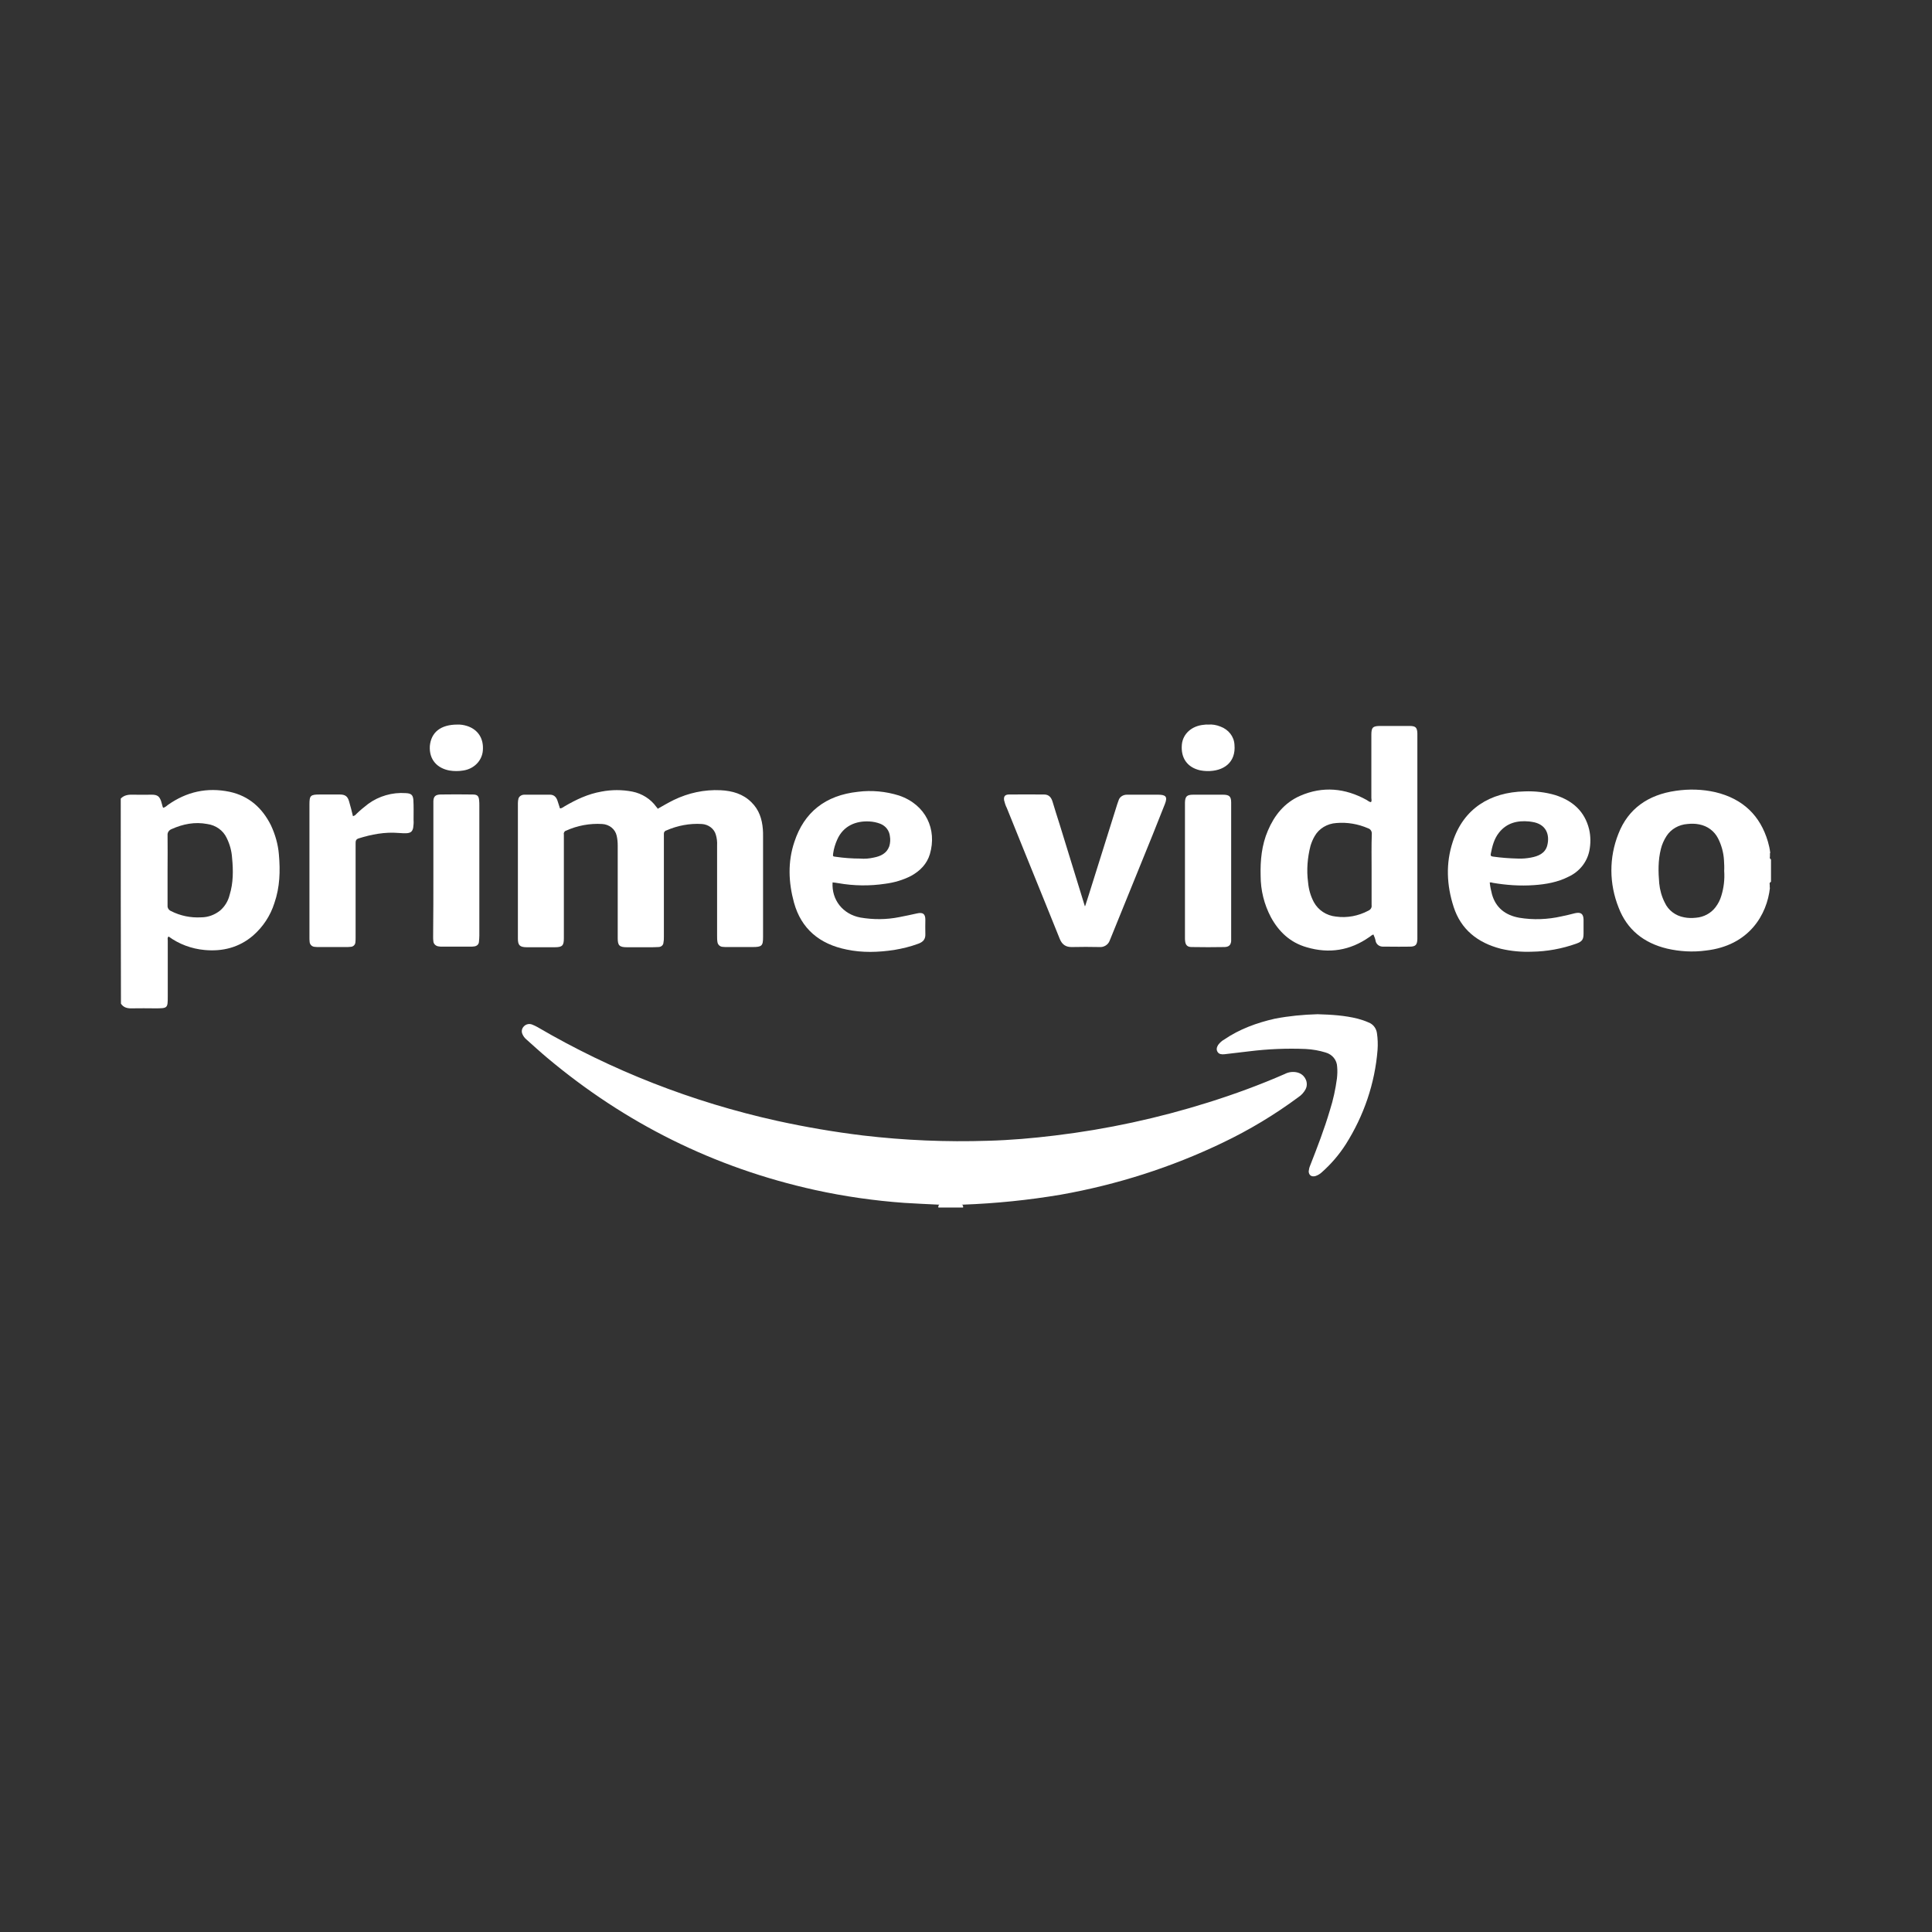 <?xml version="1.0" encoding="UTF-8"?>
<svg width="48px" height="48px" viewBox="0 0 48 48" version="1.1" xmlns="http://www.w3.org/2000/svg" xmlns:xlink="http://www.w3.org/1999/xlink">
    <rect x="0" y="0" width="48" height="48" fill="#333333" stroke="none"/>
    <title>FOX</title>
    <g id="07B01_TV_Plans_Partis_PLP" stroke="none" stroke-width="1" fill="none" fill-rule="evenodd">
        <g id="07B01[D]02_TV_Plans_Partis_PLP_Decodificador4kPro" transform="translate(-944, -649)" fill="#FFFFFF" fill-rule="nonzero">
            <g id="Cinefans" transform="translate(860, 519)">
                <g id="Logos" transform="translate(20, 130)">
                    <g id="FOX" transform="translate(64, 0)">
                        <g id="amazon-prime-video-logo" transform="translate(3, 18)">
                            <path d="M20.313,12 L20.313,11.963 C20.333,11.916 20.369,11.889 20.4,11.898 C20.549,11.889 20.692,11.889 20.841,11.898 C20.871,11.898 20.907,11.916 20.928,11.963 L20.928,12 L20.313,12 Z" id="Path"></path>
                            <path d="M20.928,11.929 C20.723,11.924 20.518,11.924 20.313,11.929 C20.031,11.914 19.749,11.904 19.468,11.885 C18.72,11.831 17.977,11.725 17.249,11.565 C14.734,11.011 12.526,9.9 10.6,8.285 C10.42,8.134 10.251,7.979 10.077,7.824 C10.036,7.79 10,7.741 9.98,7.693 C9.949,7.625 9.964,7.552 10.016,7.499 C10.067,7.445 10.149,7.426 10.221,7.455 C10.267,7.474 10.313,7.494 10.354,7.518 C12.193,8.595 14.201,9.381 16.307,9.847 C17.014,10.002 17.726,10.124 18.443,10.211 C19.473,10.332 20.513,10.376 21.548,10.342 C22.106,10.327 22.659,10.279 23.213,10.211 C24.504,10.056 25.779,9.779 27.014,9.391 C27.665,9.187 28.3,8.954 28.92,8.683 C29.012,8.634 29.125,8.619 29.227,8.644 C29.396,8.683 29.499,8.848 29.458,9.008 C29.453,9.027 29.442,9.051 29.432,9.071 C29.391,9.144 29.335,9.207 29.263,9.255 C28.674,9.692 28.039,10.075 27.367,10.395 C26.102,11.002 24.75,11.434 23.356,11.681 C22.552,11.817 21.742,11.899 20.928,11.929 L20.928,11.929 Z M13.34,2.094 C13.469,2.021 13.602,1.943 13.74,1.875 C14.099,1.701 14.498,1.613 14.903,1.633 C15.195,1.647 15.461,1.725 15.666,1.929 C15.861,2.118 15.933,2.351 15.953,2.603 C15.958,2.656 15.958,2.71 15.958,2.768 L15.958,5.281 C15.958,5.5 15.928,5.529 15.697,5.529 L15.072,5.529 C15.031,5.529 14.99,5.529 14.949,5.524 C14.888,5.519 14.836,5.471 14.826,5.412 C14.816,5.359 14.816,5.306 14.816,5.252 L14.816,3.006 C14.821,2.914 14.811,2.826 14.785,2.739 C14.744,2.589 14.601,2.482 14.437,2.472 C14.135,2.453 13.832,2.511 13.556,2.632 C13.515,2.642 13.489,2.681 13.494,2.72 L13.494,5.272 C13.494,5.32 13.494,5.364 13.484,5.412 C13.484,5.48 13.428,5.529 13.356,5.529 C13.279,5.534 13.202,5.534 13.12,5.534 L12.577,5.534 C12.388,5.534 12.347,5.49 12.347,5.31 L12.347,3.016 C12.347,2.933 12.341,2.846 12.321,2.763 C12.285,2.598 12.137,2.482 11.962,2.472 C11.655,2.453 11.342,2.511 11.066,2.637 C11.025,2.647 10.999,2.69 11.009,2.729 L11.009,5.315 C11.009,5.495 10.969,5.534 10.779,5.534 L10.092,5.534 C9.913,5.534 9.867,5.485 9.867,5.32 L9.867,1.953 C9.867,1.914 9.872,1.875 9.882,1.837 C9.903,1.778 9.964,1.744 10.026,1.744 L10.666,1.744 C10.758,1.744 10.815,1.798 10.846,1.88 C10.871,1.948 10.887,2.011 10.912,2.084 C10.963,2.084 10.994,2.05 11.03,2.031 C11.312,1.866 11.609,1.725 11.942,1.667 C12.198,1.618 12.454,1.618 12.71,1.667 C12.951,1.715 13.166,1.851 13.305,2.045 C13.315,2.06 13.325,2.069 13.335,2.079 C13.33,2.084 13.335,2.084 13.34,2.094 L13.34,2.094 Z" id="Shape"></path>
                            <path d="M23.961,4.51 C23.991,4.413 24.022,4.321 24.053,4.224 C24.289,3.472 24.524,2.724 24.76,1.972 L24.791,1.885 C24.816,1.798 24.903,1.744 24.996,1.744 L25.774,1.744 C25.969,1.744 26.01,1.798 25.943,1.972 L25.636,2.744 C25.293,3.588 24.949,4.437 24.606,5.281 C24.596,5.31 24.581,5.34 24.57,5.369 C24.534,5.471 24.427,5.539 24.314,5.529 C24.089,5.524 23.863,5.524 23.638,5.529 C23.479,5.534 23.387,5.466 23.331,5.33 C23.202,5.01 23.069,4.685 22.941,4.364 C22.634,3.603 22.321,2.841 22.014,2.074 C21.983,2.016 21.963,1.948 21.947,1.885 C21.932,1.788 21.968,1.739 22.07,1.739 C22.362,1.735 22.654,1.739 22.941,1.739 C23.064,1.739 23.12,1.817 23.151,1.919 C23.208,2.103 23.264,2.293 23.325,2.477 C23.535,3.151 23.74,3.831 23.95,4.505 C23.945,4.51 23.95,4.51 23.961,4.51 L23.961,4.51 Z" id="Path"></path>
                            <path d="M5.769,2.278 C5.804,2.268 5.835,2.249 5.856,2.22 C5.948,2.132 6.045,2.05 6.148,1.972 C6.414,1.778 6.747,1.681 7.08,1.705 C7.213,1.71 7.259,1.749 7.27,1.87 C7.28,2.035 7.275,2.205 7.275,2.37 C7.28,2.438 7.275,2.501 7.265,2.569 C7.244,2.656 7.208,2.69 7.116,2.7 C7.044,2.705 6.978,2.7 6.906,2.695 C6.563,2.666 6.23,2.729 5.907,2.831 C5.835,2.855 5.835,2.904 5.835,2.957 L5.835,5.286 C5.835,5.33 5.835,5.369 5.83,5.412 C5.825,5.475 5.774,5.524 5.707,5.524 C5.671,5.529 5.63,5.529 5.594,5.529 L4.928,5.529 C4.893,5.529 4.852,5.529 4.816,5.524 C4.749,5.519 4.698,5.466 4.693,5.403 C4.688,5.364 4.688,5.325 4.688,5.286 L4.688,1.987 C4.688,1.764 4.713,1.739 4.949,1.739 L5.441,1.739 C5.574,1.739 5.635,1.783 5.671,1.904 C5.707,2.026 5.738,2.147 5.769,2.278 L5.769,2.278 Z M29.734,7.198 C30.072,7.208 30.405,7.227 30.733,7.309 C30.826,7.334 30.913,7.363 31,7.402 C31.118,7.445 31.194,7.552 31.21,7.669 C31.23,7.804 31.235,7.945 31.225,8.086 C31.159,8.915 30.887,9.716 30.436,10.429 C30.272,10.686 30.072,10.919 29.842,11.123 C29.796,11.167 29.739,11.201 29.678,11.22 C29.581,11.244 29.519,11.196 29.514,11.104 C29.519,11.055 29.529,11.007 29.55,10.958 C29.729,10.502 29.903,10.051 30.042,9.58 C30.124,9.323 30.18,9.061 30.216,8.794 C30.226,8.697 30.231,8.6 30.221,8.503 C30.216,8.338 30.103,8.197 29.934,8.149 C29.775,8.1 29.611,8.071 29.442,8.062 C28.971,8.042 28.5,8.062 28.033,8.12 L27.414,8.193 C27.347,8.197 27.286,8.193 27.25,8.134 C27.214,8.076 27.229,8.018 27.265,7.96 C27.306,7.906 27.357,7.858 27.419,7.824 C27.798,7.567 28.223,7.411 28.674,7.309 C29.022,7.242 29.376,7.208 29.734,7.198 L29.734,7.198 Z" id="Shape"></path>
                            <path d="M27.588,3.637 L27.588,5.383 C27.578,5.48 27.531,5.524 27.429,5.529 C27.152,5.534 26.881,5.534 26.604,5.529 C26.502,5.529 26.456,5.48 26.445,5.388 C26.44,5.359 26.44,5.325 26.44,5.296 L26.44,1.938 C26.445,1.788 26.486,1.744 26.645,1.744 L27.383,1.744 C27.542,1.744 27.588,1.788 27.588,1.938 L27.588,3.637 Z" id="Path"></path>
                            <path d="M7.767,3.627 L7.767,1.904 C7.772,1.788 7.818,1.744 7.941,1.739 C8.207,1.735 8.474,1.735 8.74,1.739 C8.858,1.739 8.894,1.773 8.904,1.885 C8.909,1.929 8.909,1.968 8.909,2.011 L8.909,5.243 C8.909,5.296 8.904,5.349 8.899,5.403 C8.894,5.466 8.842,5.509 8.776,5.514 C8.745,5.519 8.719,5.519 8.689,5.519 L7.977,5.519 C7.951,5.519 7.931,5.519 7.905,5.514 C7.833,5.509 7.772,5.456 7.767,5.388 C7.761,5.349 7.761,5.31 7.761,5.272 C7.767,4.733 7.767,4.18 7.767,3.627 Z M8.361,0.002 C8.443,-0.002 8.525,0.012 8.602,0.036 C8.878,0.124 9.022,0.352 8.996,0.648 C8.976,0.9 8.776,1.104 8.509,1.143 C8.397,1.162 8.279,1.162 8.166,1.143 C7.874,1.089 7.659,0.886 7.679,0.536 C7.71,0.192 7.951,0.002 8.361,0.002 Z" id="Shape"></path>
                            <path d="M27.019,0.002 C27.122,-0.007 27.224,0.012 27.321,0.051 C27.521,0.124 27.66,0.298 27.67,0.502 C27.711,0.944 27.398,1.167 26.983,1.157 C26.927,1.157 26.871,1.148 26.814,1.138 C26.497,1.065 26.333,0.832 26.363,0.497 C26.389,0.231 26.609,0.032 26.912,0.007 C26.947,0.002 26.983,-0.002 27.019,0.002 L27.019,0.002 Z" id="Path"></path>
                            <path d="M3.929,3.229 C3.909,2.977 3.837,2.729 3.73,2.501 C3.52,2.084 3.197,1.778 2.705,1.672 C2.141,1.555 1.634,1.672 1.173,1.997 C1.142,2.026 1.107,2.05 1.066,2.069 C1.055,2.065 1.045,2.06 1.045,2.055 C1.03,2.006 1.019,1.958 1.004,1.909 C0.963,1.788 0.912,1.744 0.774,1.744 C0.62,1.744 0.461,1.749 0.307,1.744 C0.19,1.739 0.082,1.754 0,1.841 C0,3.54 0,5.243 0.005,6.936 C0.072,7.038 0.174,7.057 0.292,7.052 C0.476,7.047 0.661,7.052 0.845,7.052 C1.168,7.052 1.168,7.052 1.168,6.752 L1.168,5.369 C1.168,5.335 1.153,5.296 1.189,5.267 C1.445,5.456 1.757,5.572 2.08,5.602 C2.531,5.645 2.941,5.539 3.284,5.247 C3.535,5.029 3.719,4.748 3.817,4.437 C3.955,4.039 3.965,3.637 3.929,3.229 L3.929,3.229 Z M2.705,4.233 C2.669,4.384 2.587,4.52 2.469,4.622 C2.336,4.728 2.172,4.791 1.998,4.791 C1.737,4.806 1.481,4.753 1.25,4.636 C1.194,4.612 1.158,4.558 1.163,4.5 L1.163,3.622 C1.163,3.331 1.168,3.04 1.163,2.749 C1.158,2.681 1.199,2.623 1.265,2.598 C1.547,2.472 1.839,2.414 2.147,2.472 C2.362,2.501 2.546,2.632 2.633,2.821 C2.71,2.977 2.756,3.147 2.766,3.316 C2.797,3.627 2.797,3.937 2.705,4.233 L2.705,4.233 Z" id="Shape"></path>
                            <path d="M40.995,3.336 L40.995,3.355 C40.974,3.336 40.964,3.307 40.974,3.282 L40.974,3.244 C40.974,3.244 40.974,3.239 40.98,3.239 L40.974,3.239 L40.974,3.19 L40.985,3.19 C40.985,3.185 40.98,3.185 40.98,3.18 C40.969,3.088 40.949,2.996 40.923,2.909 C40.734,2.268 40.308,1.846 39.617,1.681 C39.294,1.608 38.966,1.599 38.638,1.647 C37.947,1.744 37.45,2.094 37.209,2.715 C36.973,3.307 36.978,3.957 37.214,4.549 C37.419,5.087 37.829,5.427 38.418,5.568 C38.73,5.64 39.058,5.66 39.381,5.616 C40.457,5.495 40.903,4.723 40.974,4.054 L40.969,4.054 L40.969,3.986 C40.964,3.957 40.959,3.933 40.99,3.913 L40.99,3.923 C40.99,3.918 40.995,3.908 41,3.903 L41,3.345 C41,3.341 40.995,3.341 40.995,3.336 Z M39.765,4.258 C39.735,4.36 39.688,4.452 39.622,4.539 C39.509,4.689 39.33,4.786 39.135,4.801 C39.038,4.811 38.941,4.811 38.843,4.791 C38.628,4.753 38.449,4.617 38.362,4.427 C38.285,4.277 38.239,4.112 38.223,3.947 C38.198,3.661 38.193,3.375 38.264,3.093 C38.29,2.982 38.341,2.87 38.403,2.773 C38.515,2.598 38.71,2.487 38.925,2.472 C39.022,2.462 39.12,2.462 39.217,2.482 C39.422,2.521 39.591,2.647 39.683,2.826 C39.77,2.996 39.822,3.185 39.832,3.375 C39.837,3.462 39.842,3.549 39.837,3.637 C39.852,3.85 39.827,4.059 39.765,4.258 L39.765,4.258 Z M32.014,0.036 L31.302,0.036 C31.107,0.036 31.071,0.07 31.071,0.255 L31.071,1.827 C31.071,1.861 31.087,1.895 31.061,1.929 C31.015,1.924 30.99,1.895 30.954,1.875 C30.421,1.579 29.862,1.526 29.299,1.773 C28.904,1.948 28.659,2.263 28.5,2.637 C28.346,2.996 28.31,3.375 28.32,3.758 C28.32,4.117 28.407,4.471 28.577,4.791 C28.771,5.146 29.053,5.417 29.463,5.534 C30.021,5.699 30.544,5.616 31.02,5.281 C31.056,5.262 31.077,5.228 31.123,5.218 C31.148,5.272 31.169,5.33 31.179,5.388 C31.2,5.466 31.271,5.519 31.358,5.519 L31.481,5.519 C31.666,5.519 31.845,5.524 32.024,5.519 C32.168,5.519 32.209,5.475 32.214,5.335 L32.214,0.221 C32.209,0.07 32.168,0.036 32.014,0.036 Z M31.077,3.607 L31.077,4.491 C31.087,4.549 31.051,4.602 30.995,4.626 C30.749,4.757 30.467,4.811 30.19,4.772 C29.955,4.748 29.75,4.612 29.642,4.413 C29.56,4.258 29.514,4.093 29.499,3.923 C29.458,3.617 29.483,3.307 29.56,3.011 C29.586,2.928 29.617,2.851 29.663,2.773 C29.77,2.584 29.975,2.462 30.201,2.448 C30.472,2.424 30.744,2.472 30.99,2.579 C31.051,2.598 31.087,2.656 31.082,2.72 C31.071,3.02 31.077,3.311 31.077,3.607 L31.077,3.607 Z" id="Shape"></path>
                            <path d="M17.828,3.942 C18.213,4.01 18.607,4.015 18.991,3.957 C19.217,3.928 19.432,3.865 19.632,3.763 C19.862,3.637 20.031,3.462 20.103,3.219 C20.282,2.608 20.006,1.992 19.334,1.764 C19.007,1.662 18.658,1.628 18.315,1.672 C17.506,1.759 16.978,2.181 16.737,2.914 C16.568,3.413 16.589,3.923 16.727,4.427 C16.906,5.073 17.357,5.456 18.038,5.592 C18.428,5.674 18.822,5.66 19.212,5.602 C19.416,5.568 19.621,5.519 19.816,5.446 C19.934,5.403 19.995,5.335 19.99,5.209 C19.985,5.092 19.99,4.971 19.99,4.85 C19.99,4.704 19.929,4.66 19.78,4.694 C19.632,4.728 19.488,4.757 19.34,4.786 C19.022,4.85 18.694,4.85 18.376,4.796 C17.941,4.714 17.659,4.36 17.685,3.923 C17.731,3.928 17.782,3.933 17.828,3.942 L17.828,3.942 Z M17.7,3.2 C17.716,3.083 17.751,2.972 17.798,2.865 C17.951,2.511 18.274,2.39 18.602,2.409 C18.694,2.414 18.786,2.433 18.873,2.467 C19.007,2.521 19.094,2.637 19.109,2.773 C19.124,2.855 19.119,2.943 19.094,3.025 C19.032,3.2 18.884,3.273 18.704,3.307 C18.597,3.331 18.484,3.341 18.371,3.331 C18.172,3.331 17.967,3.316 17.767,3.287 C17.69,3.278 17.69,3.278 17.7,3.2 L17.7,3.2 Z" id="Shape"></path>
                            <path d="M35.108,3.991 C35.406,3.971 35.703,3.918 35.969,3.782 C36.241,3.656 36.43,3.418 36.487,3.137 C36.522,2.962 36.522,2.778 36.481,2.603 C36.374,2.166 36.082,1.895 35.641,1.754 C35.395,1.681 35.134,1.652 34.878,1.662 C34.017,1.681 33.361,2.094 33.095,2.909 C32.916,3.447 32.941,3.996 33.116,4.534 C33.295,5.087 33.705,5.422 34.289,5.572 C34.54,5.631 34.801,5.655 35.057,5.645 C35.431,5.64 35.805,5.572 36.159,5.446 C36.307,5.393 36.343,5.344 36.343,5.194 L36.343,4.845 C36.338,4.704 36.277,4.655 36.128,4.689 C36.015,4.719 35.908,4.743 35.795,4.767 C35.452,4.845 35.093,4.859 34.745,4.801 C34.396,4.738 34.161,4.549 34.068,4.219 C34.043,4.122 34.022,4.025 34.012,3.923 C34.038,3.923 34.063,3.923 34.084,3.933 C34.422,3.991 34.765,4.015 35.108,3.991 L35.108,3.991 Z M34.038,3.214 C34.074,3.025 34.12,2.841 34.243,2.686 C34.432,2.448 34.693,2.38 34.991,2.409 C35.016,2.409 35.037,2.419 35.062,2.419 C35.421,2.472 35.508,2.744 35.441,3.006 C35.39,3.2 35.221,3.273 35.032,3.307 C34.929,3.326 34.822,3.336 34.714,3.331 C34.504,3.326 34.299,3.311 34.094,3.282 C34.048,3.278 34.027,3.258 34.038,3.214 L34.038,3.214 Z" id="Shape"></path>
                        </g>
                    </g>
                </g>
            </g>
        </g>
    </g>
</svg>